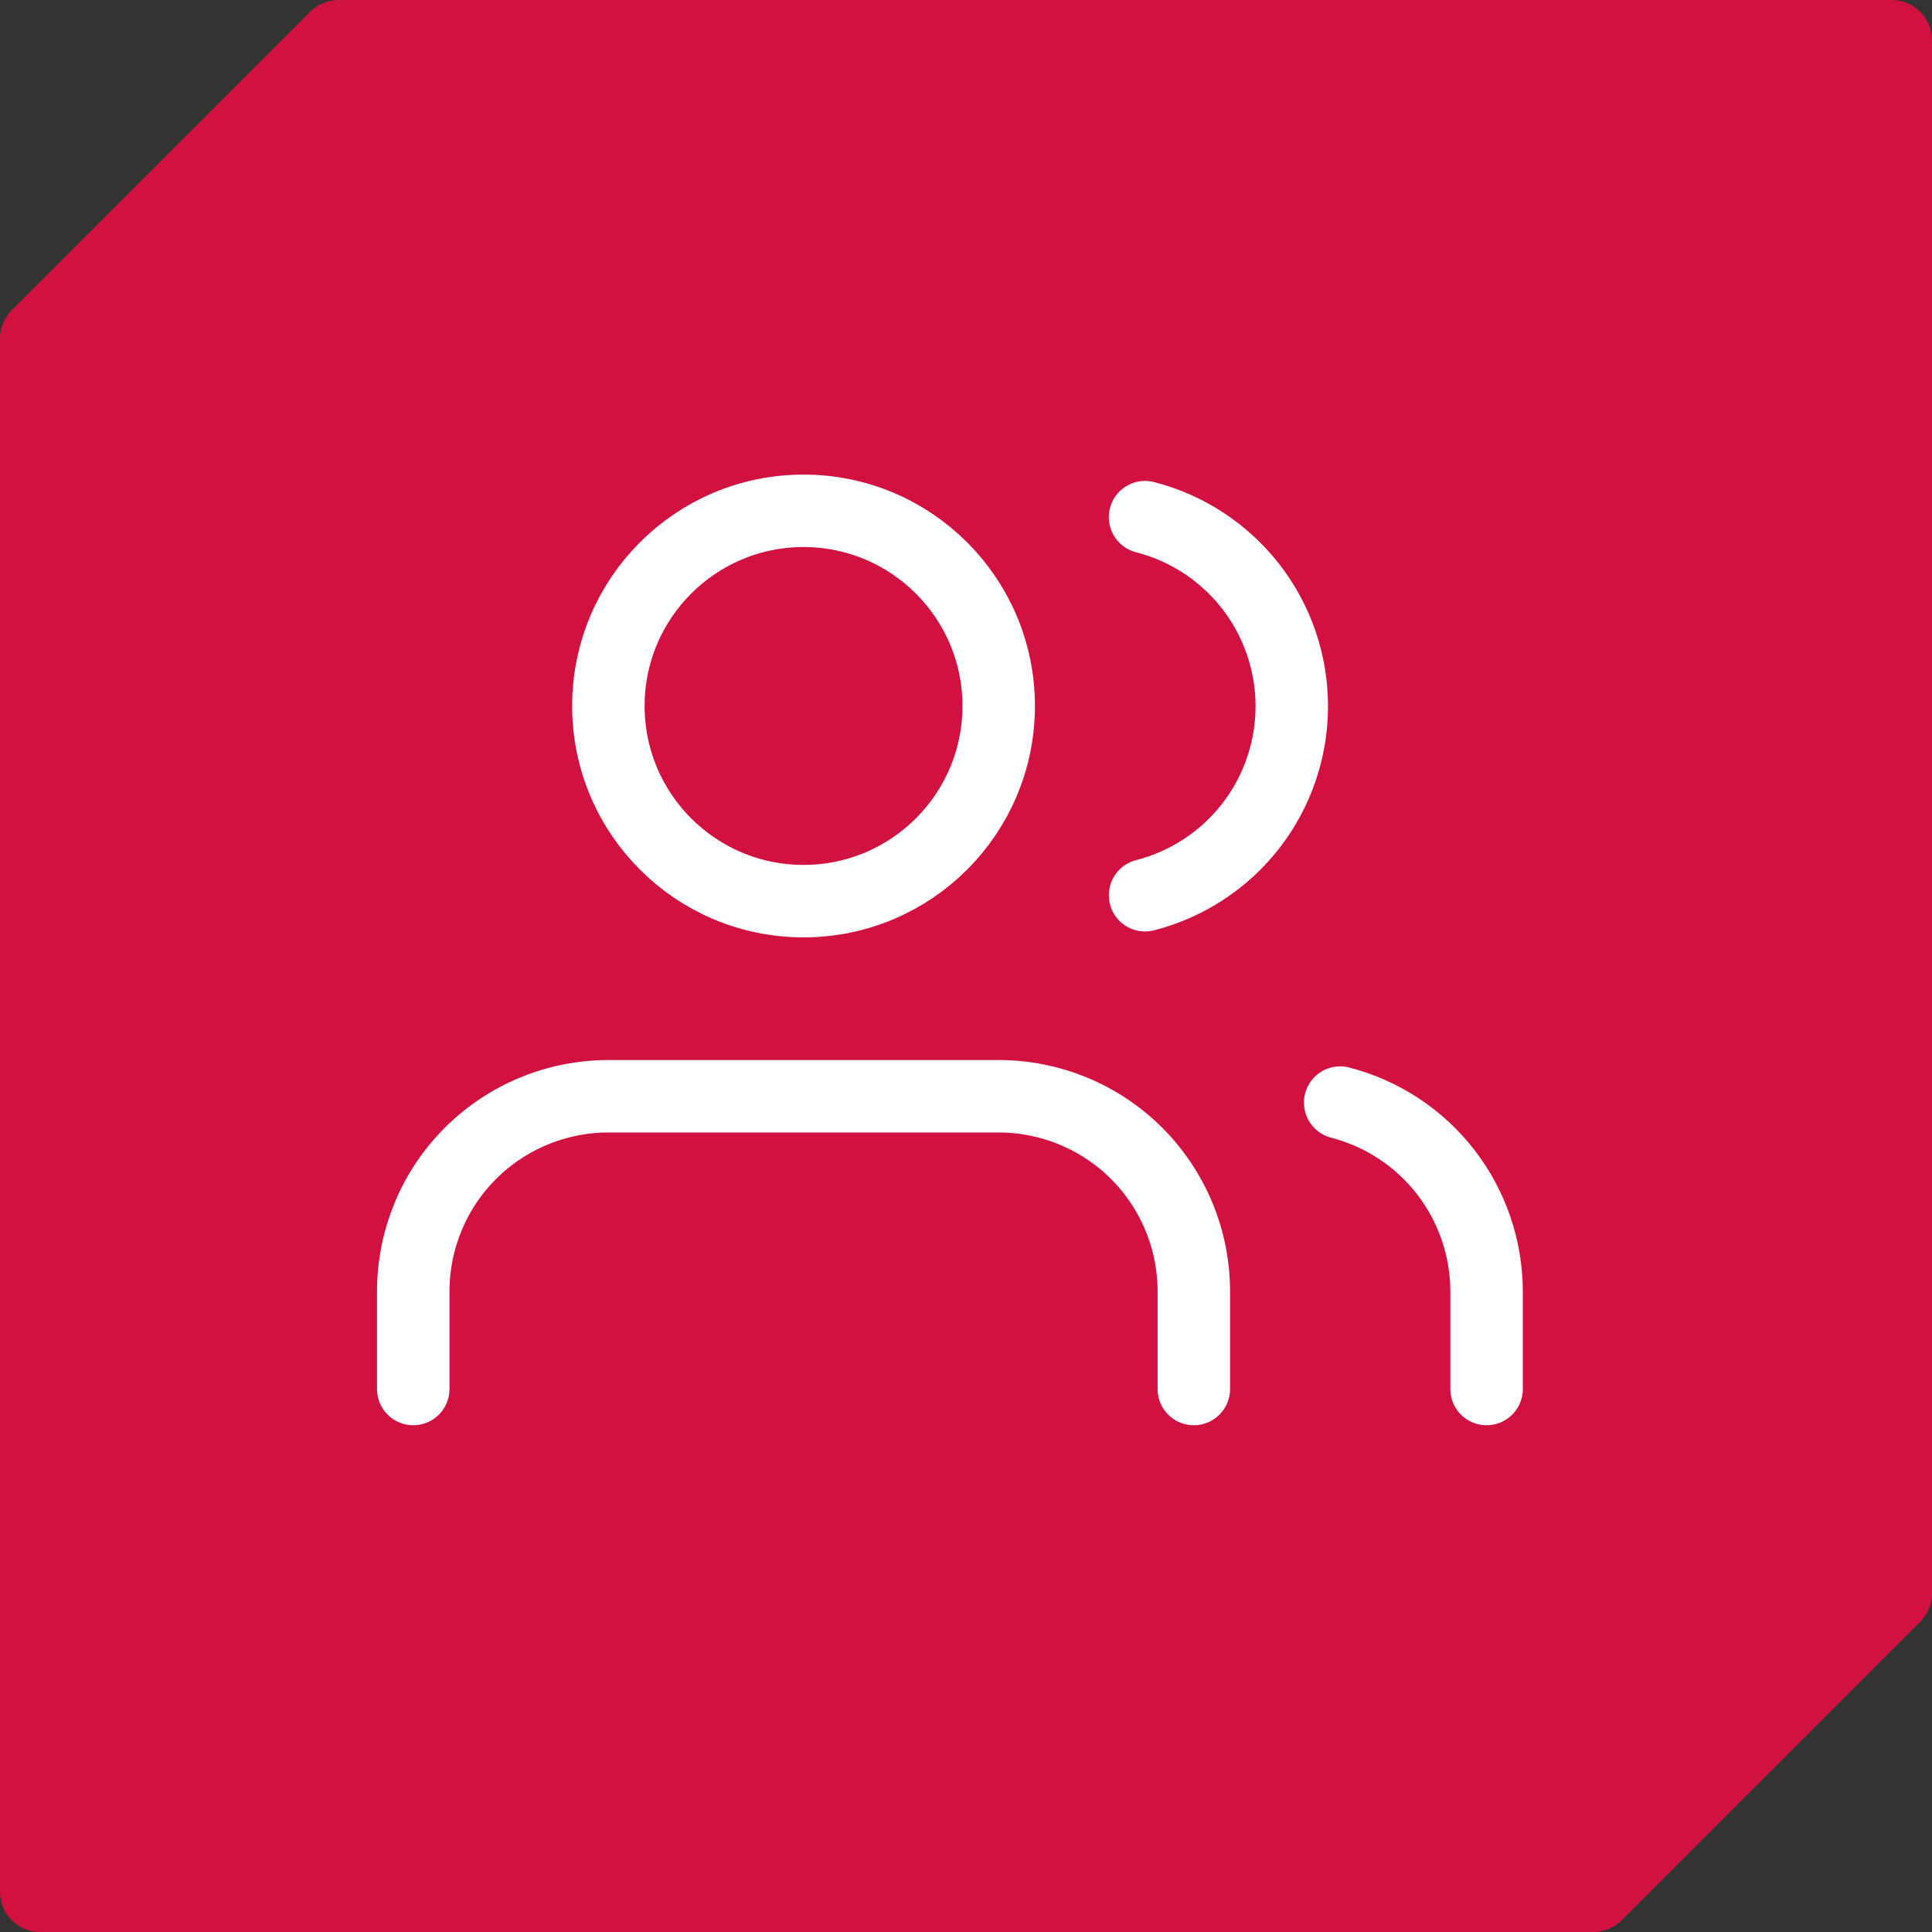 <?xml version="1.0" encoding="UTF-8"?>
<svg xmlns="http://www.w3.org/2000/svg" width="40" height="40" viewBox="0 0 40 40" fill="none">
  <rect x="0" y="0" width="40" height="40" fill="#333333" stroke="none"/>
  <g clip-path="url(#clip0_4883_24662)">
    <path d="M6.423 0.244C6.579 0.088 6.791 0 7.012 0H39.167C39.627 0 40 0.373 40 0.833V32.988C40 33.209 39.912 33.421 39.756 33.577L33.577 39.756C33.421 39.912 33.209 40 32.988 40H0.833C0.373 40 0 39.627 0 39.167V7.012C0 6.791 0.088 6.579 0.244 6.423L6.423 0.244Z" fill="#D11241"></path>
    <g clip-path="url(#clip1_4883_24662)">
      <path d="M24.717 28.758V26.737C24.717 25.666 24.291 24.638 23.534 23.88C22.776 23.123 21.748 22.697 20.677 22.697H12.596C11.524 22.697 10.497 23.123 9.739 23.88C8.981 24.638 8.556 25.666 8.556 26.737V28.758M30.778 28.758V26.737C30.777 25.842 30.479 24.973 29.931 24.265C29.382 23.557 28.614 23.052 27.747 22.828M23.707 10.707C24.576 10.93 25.346 11.435 25.897 12.144C26.447 12.852 26.745 13.724 26.745 14.621C26.745 15.518 26.447 16.39 25.897 17.099C25.346 17.807 24.576 18.313 23.707 18.535M20.677 14.616C20.677 16.848 18.868 18.657 16.636 18.657C14.405 18.657 12.596 16.848 12.596 14.616C12.596 12.385 14.405 10.576 16.636 10.576C18.868 10.576 20.677 12.385 20.677 14.616Z" stroke="white" stroke-width="1.5" stroke-linecap="round" stroke-linejoin="round"></path>
    </g>
  </g>
  <defs>
    <clipPath id="clip0_4883_24662">
      <rect width="40" height="40" fill="white"></rect>
    </clipPath>
    <clipPath id="clip1_4883_24662">
      <rect width="24.242" height="24.242" fill="white" transform="translate(7.545 7.545)"></rect>
    </clipPath>
  </defs>
</svg>
